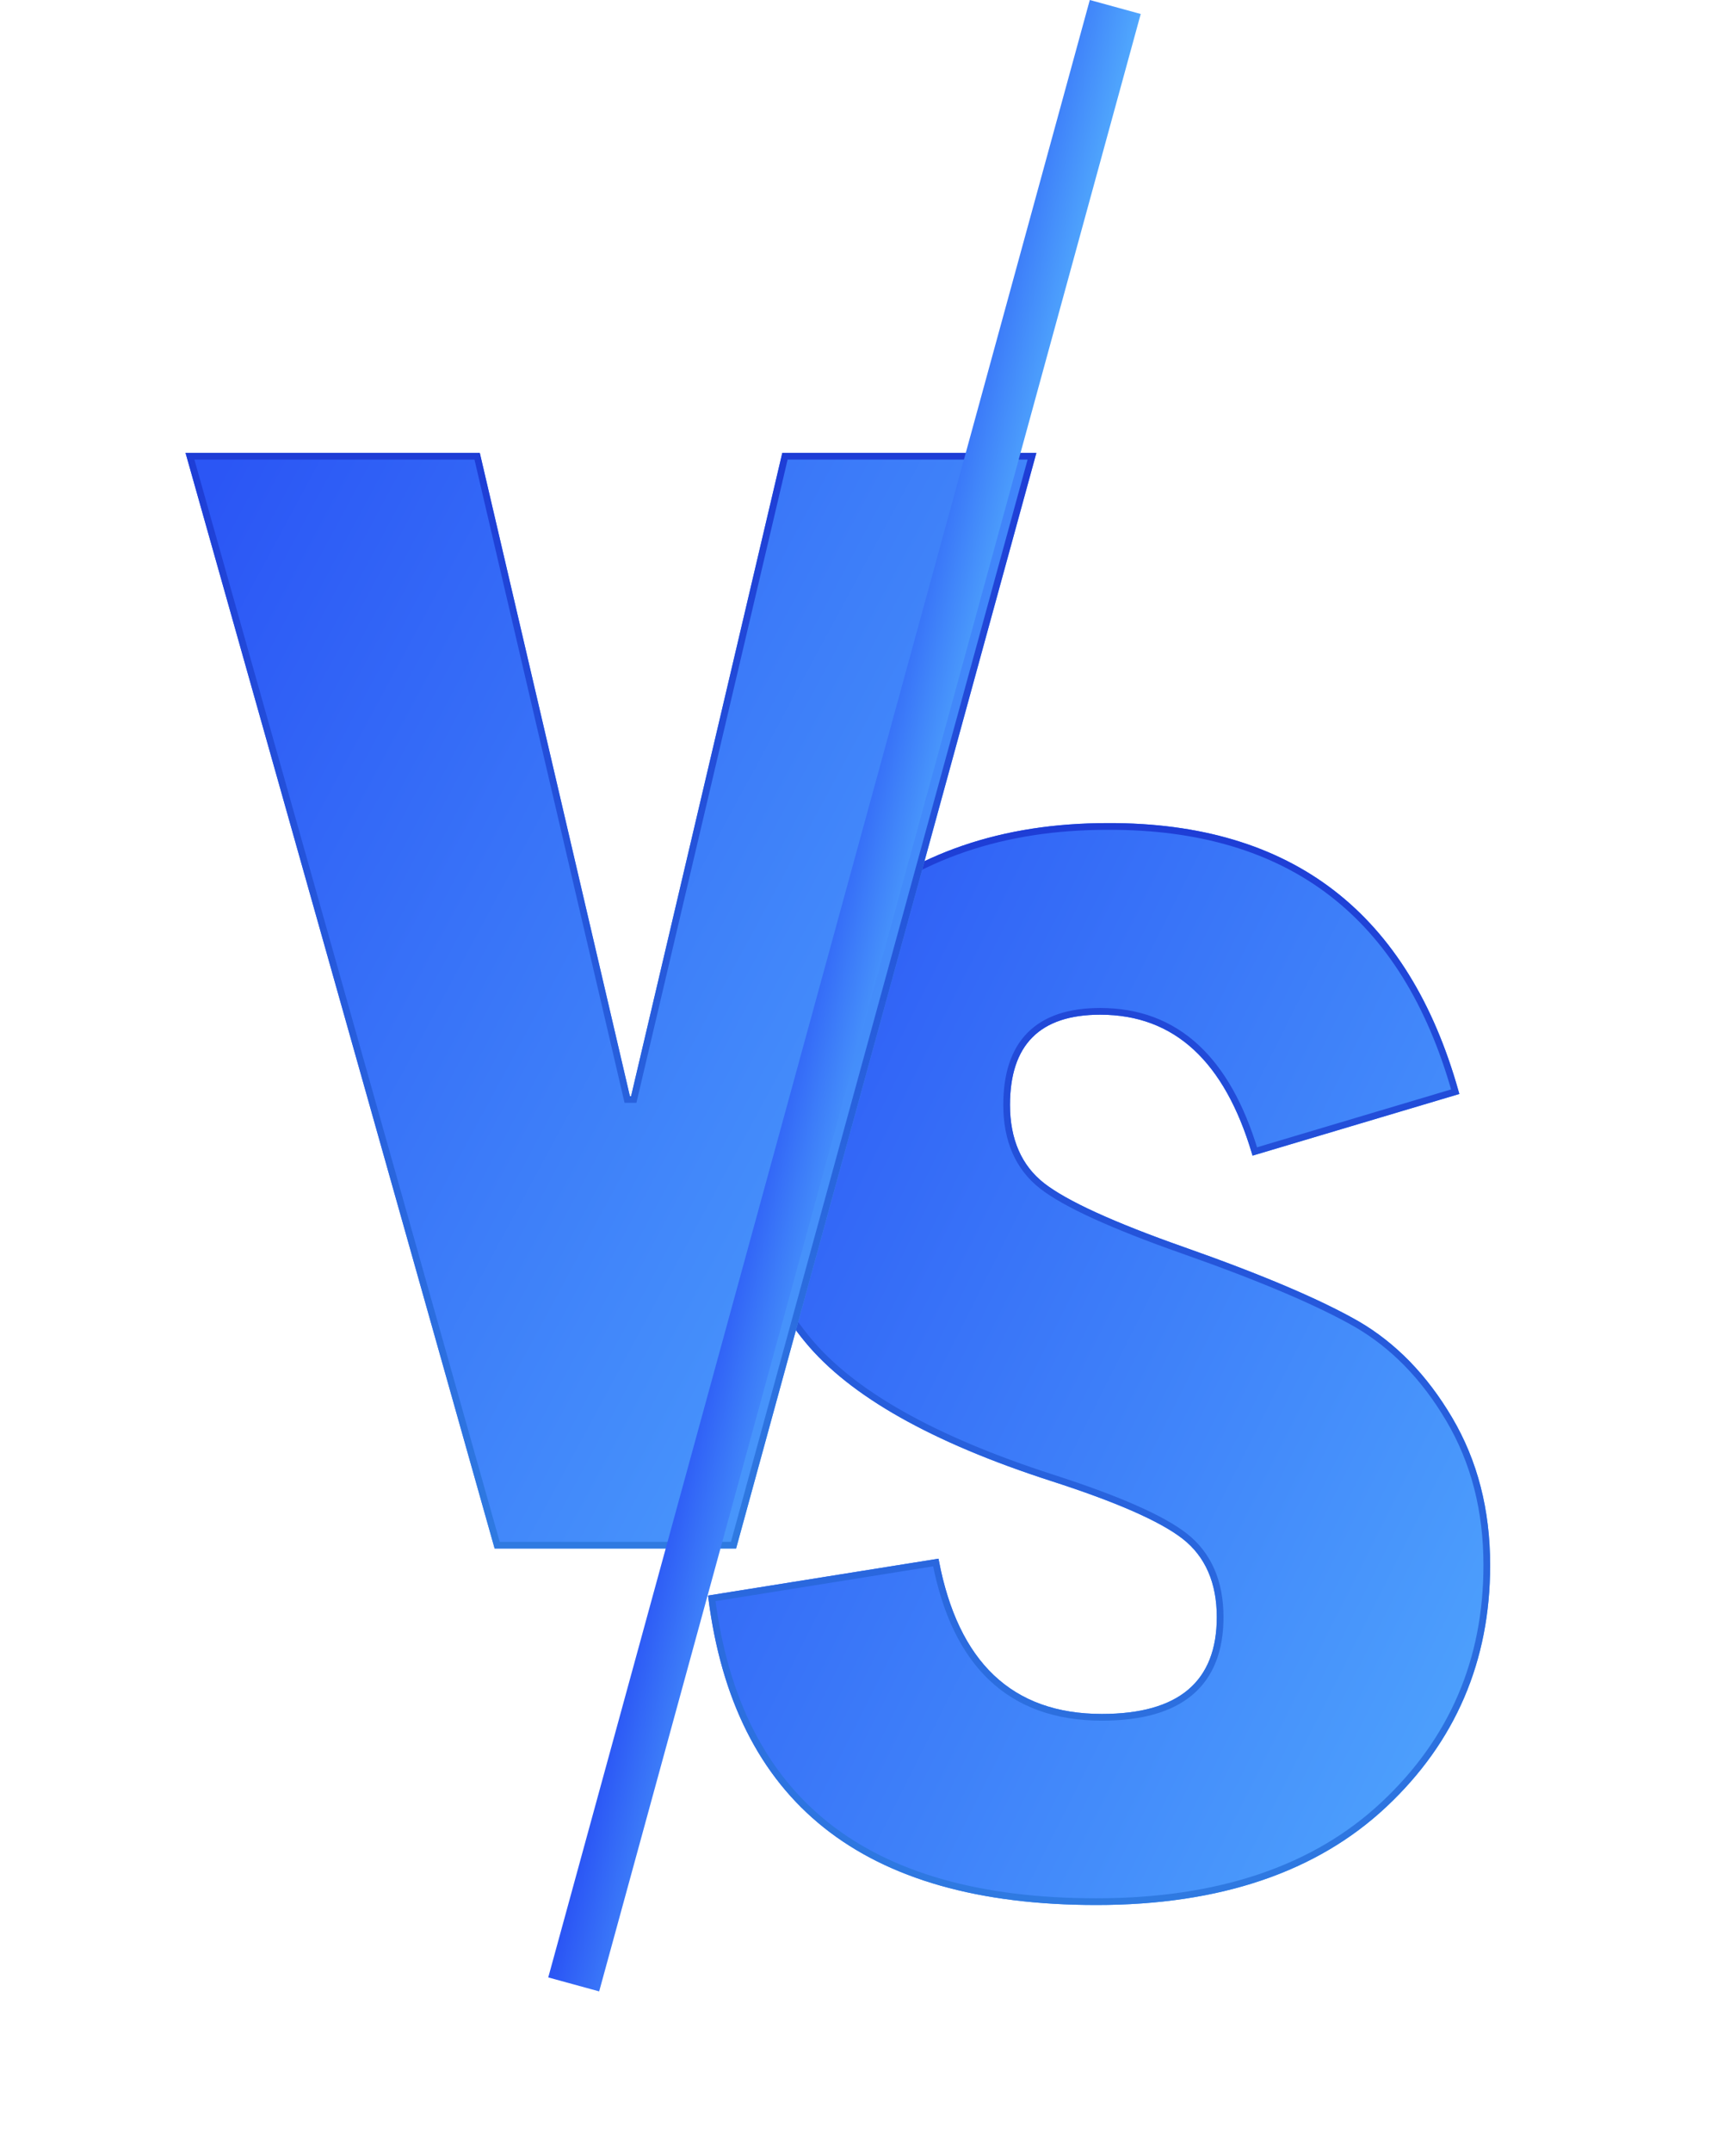 <svg class="not-fill" width="259" height="321" viewBox="0 0 259 321" fill="none" xmlns="http://www.w3.org/2000/svg">
    <g filter="url(#filter0_d_2827_4372)">
        <path d="M217.726 147.158L186.872 156.355C182.769 142.313 175.22 135.333 164.142 135.333C155.116 135.333 150.685 139.85 150.685 148.8C150.685 153.892 152.408 157.833 155.772 160.461C159.137 163.089 166.111 166.291 176.615 169.986C188.513 174.174 197.129 177.87 202.709 181.072C208.207 184.275 212.885 189.037 216.659 195.443C220.434 201.848 222.321 209.156 222.321 217.45C222.321 231.738 217.152 243.809 206.812 253.499C196.473 263.189 182.031 268.116 163.568 268.116C128.693 268.116 109.409 252.76 105.635 221.966L140.017 216.464C142.889 231.902 151.013 239.621 164.388 239.621C175.876 239.621 181.538 234.776 181.538 225.169C181.538 220.077 179.815 216.136 176.451 213.508C173.086 210.88 166.522 208.006 156.839 204.886C139.032 199.138 126.806 192.24 120.159 184.193C113.512 176.145 110.23 166.784 110.23 156.109C110.23 141.164 115.482 129.175 125.985 120.224C136.489 111.191 149.536 106.757 165.291 106.757C192.78 106.675 210.259 120.142 217.726 147.158Z" fill="url(#paint0_linear_2827_4372)"/>
        <path d="M126.309 120.604L126.311 120.603C136.711 111.66 149.637 107.257 165.291 107.257L165.292 107.257C178.954 107.216 190.08 110.541 198.712 117.192C207.243 123.765 213.386 133.624 217.112 146.819L187.209 155.733C185.15 148.898 182.247 143.712 178.462 140.211C174.577 136.619 169.796 134.833 164.142 134.833C159.552 134.833 156.037 135.982 153.674 138.358C151.311 140.733 150.185 144.249 150.185 148.8C150.185 154.013 151.955 158.114 155.464 160.855C158.901 163.539 165.95 166.764 176.449 170.458C188.337 174.642 196.919 178.325 202.459 181.505C207.873 184.659 212.492 189.356 216.228 195.696C219.953 202.016 221.821 209.235 221.821 217.45C221.821 231.602 216.707 243.54 206.47 253.134C196.248 262.714 181.942 267.616 163.568 267.616C146.198 267.616 132.784 263.791 123.25 256.197C113.825 248.69 108.127 237.445 106.191 222.383L139.617 217.035C141.089 224.58 143.842 230.32 147.919 234.194C152.092 238.159 157.599 240.121 164.388 240.121C170.191 240.121 174.615 238.899 177.594 236.38C180.589 233.846 182.038 230.073 182.038 225.169C182.038 219.956 180.268 215.855 176.759 213.114C173.317 210.426 166.674 207.53 156.992 204.41C139.214 198.671 127.099 191.81 120.545 183.874C113.975 175.92 110.73 166.672 110.73 156.109C110.73 141.296 115.928 129.451 126.309 120.604Z" stroke="url(#paint1_linear_2827_4372)"/>
    </g>
    <g filter="url(#filter1_d_2827_4372)">
        <path d="M27.68 42.541H71.581L94.065 138.864L116.713 42.541H154.623L109.82 205.953H73.796L27.68 42.541Z" fill="url(#paint2_linear_2827_4372)"/>
        <path d="M94.551 138.978L117.109 43.041H153.968L109.438 205.453H74.175L28.34 43.041H71.184L93.578 138.978L94.551 138.978Z" stroke="url(#paint3_linear_2827_4372)"/>
    </g>
    <path d="M162.591 0L81.795 294.916L89.392 297L170.188 2.085L162.591 0Z" fill="url(#paint4_linear_2827_4372)"/>
    <defs>
        <filter id="filter0_d_2827_4372" x="69.635" y="86.756" width="188.686" height="233.359" filterUnits="userSpaceOnUse" color-interpolation-filters="sRGB">
            <feFlood flood-opacity="0" result="BackgroundImageFix"/>
            <feColorMatrix in="SourceAlpha" type="matrix"
                           values="0 0 0 0 0  0 0 0 0 0  0 0 0 0 0  0 0 0 1 0" result="hardAlpha"/>
            <feOffset dy="16"/>
            <feGaussianBlur stdDeviation="18"/>
            <feComposite in2="hardAlpha" operator="out"/>
            <!-- Синеватая тень -->
            <feColorMatrix type="matrix"
                           values="0 0 0 0 0.169  0 0 0 0 0.337  0 0 0 0 0.961  0 0 0 0.37 0"/>
            <feBlend mode="normal" in2="BackgroundImageFix" result="effect1_dropShadow_2827_4372"/>
            <feBlend mode="normal" in="SourceGraphic" in2="effect1_dropShadow_2827_4372" result="shape"/>
        </filter>
        <filter id="filter1_d_2827_4372" x="0.68" y="40.541" width="180.943" height="217.412" filterUnits="userSpaceOnUse" color-interpolation-filters="sRGB">
            <feFlood flood-opacity="0" result="BackgroundImageFix"/>
            <feColorMatrix in="SourceAlpha" type="matrix"
                           values="0 0 0 0 0  0 0 0 0 0  0 0 0 0 0  0 0 0 1 0" result="hardAlpha"/>
            <feOffset dy="25"/>
            <feGaussianBlur stdDeviation="13.5"/>
            <feComposite in2="hardAlpha" operator="out"/>
            <!-- Синеватая тень (чуть прозрачнее) -->
            <feColorMatrix type="matrix"
                           values="0 0 0 0 0.169  0 0 0 0 0.337  0 0 0 0 0.961  0 0 0 0.24 0"/>
            <feBlend mode="normal" in2="BackgroundImageFix" result="effect1_dropShadow_2827_4372"/>
            <feBlend mode="normal" in="SourceGraphic" in2="effect1_dropShadow_2827_4372" result="shape"/>
        </filter>

        <!-- Основной большой объект -->
        <linearGradient id="paint0_linear_2827_4372" x1="105.635" y1="118.858" x2="257.95" y2="195.294" gradientUnits="userSpaceOnUse">
            <stop stop-color="#2B56F5"/>
            <stop offset="1" stop-color="#50A7FD"/>
        </linearGradient>

        <!-- Обводка большого объекта (тёмнее) -->
        <linearGradient id="paint1_linear_2827_4372" x1="163.978" y1="106.756" x2="163.978" y2="268.116" gradientUnits="userSpaceOnUse">
            <stop stop-color="#1E3DD6"/>
            <stop offset="1" stop-color="#2F7AE1"/>
        </linearGradient>

        <!-- Фигура слева (повтор основного градиента) -->
        <linearGradient id="paint2_linear_2827_4372" x1="27.68" y1="54.797" x2="188.405" y2="141.441" gradientUnits="userSpaceOnUse">
            <stop stop-color="#2B56F5"/>
            <stop offset="1" stop-color="#50A7FD"/>
        </linearGradient>

        <!-- Обводка фигуры слева (тёмнее) -->
        <linearGradient id="paint3_linear_2827_4372" x1="91.151" y1="42.541" x2="91.151" y2="205.953" gradientUnits="userSpaceOnUse">
            <stop stop-color="#1E3DD6"/>
            <stop offset="1" stop-color="#2F7AE1"/>
        </linearGradient>

        <!-- Диагональная полоска -->
        <linearGradient id="paint4_linear_2827_4372" x1="82.365" y1="295.072" x2="100.413" y2="299.303" gradientUnits="userSpaceOnUse">
            <stop stop-color="#2B56F5"/>
            <stop offset="1" stop-color="#50A7FD"/>
        </linearGradient>
    </defs>
</svg>
